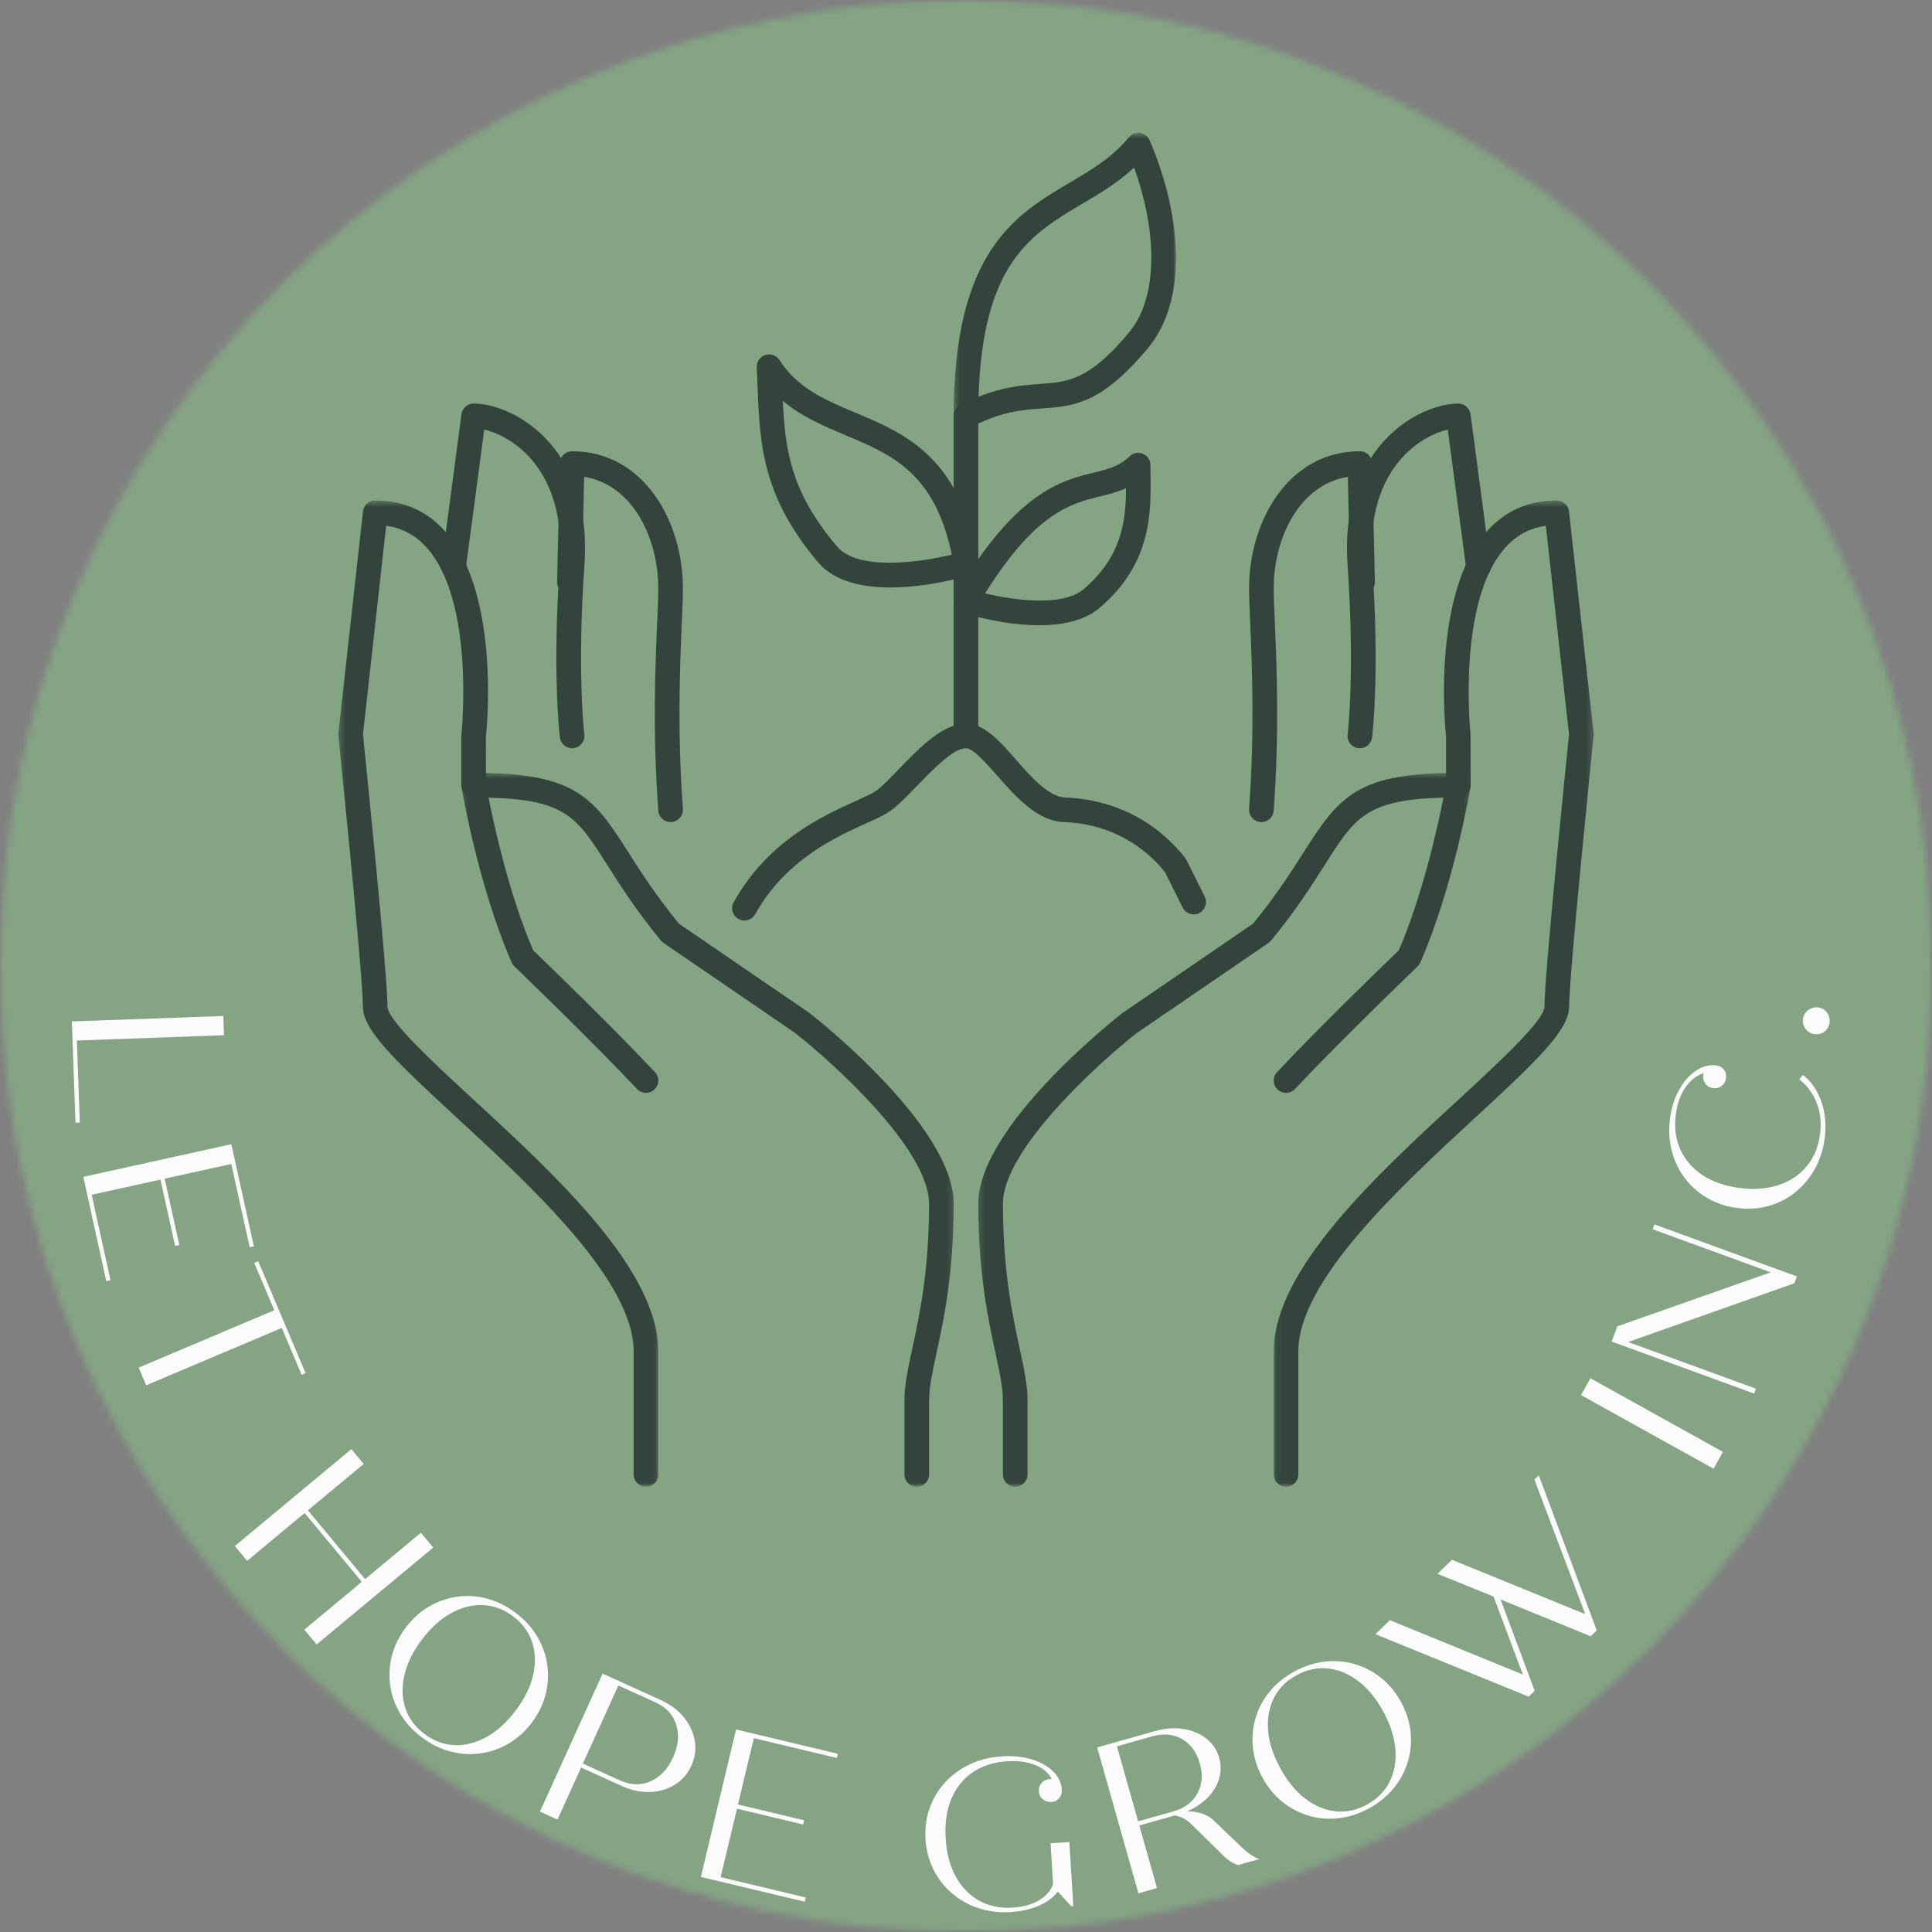 <svg width="299" height="299" viewBox="0 0 299 299" fill="none" xmlns="http://www.w3.org/2000/svg">
<rect x="0" y="0" width="299" height="299" fill="#808080" stroke="none"/>
<mask id="mask0_2120_520" style="mask-type:luminance" maskUnits="userSpaceOnUse" x="0" y="0" width="299" height="299">
<path d="M0 0H299V299H0V0Z" fill="white"/>
</mask>
<g mask="url(#mask0_2120_520)">
<mask id="mask1_2120_520" style="mask-type:luminance" maskUnits="userSpaceOnUse" x="0" y="0" width="299" height="299">
<path d="M149.5 0C66.933 0 0 66.933 0 149.5C0 232.067 66.933 299 149.5 299C232.067 299 299 232.067 299 149.5C299 66.933 232.067 0 149.5 0Z" fill="white"/>
</mask>
<g mask="url(#mask1_2120_520)">
<path d="M0 0H299V299H0V0Z" fill="#84A484"/>
</g>
</g>
<mask id="mask2_2120_520" style="mask-type:luminance" maskUnits="userSpaceOnUse" x="151" y="119" width="77" height="111">
<path d="M151.224 119.517H227.76V229.993H151.224V119.517Z" fill="white"/>
</mask>
<g mask="url(#mask2_2120_520)">
<path d="M157.118 230.09C156.062 230.09 155.214 229.242 155.214 228.186V216.756C155.214 214.747 154.708 212.395 154.068 209.419C152.937 204.225 151.404 197.097 151.404 186.277C151.404 174.297 172.775 157.51 173.683 156.796L193.922 142.956C197.538 138.536 199.89 134.83 201.794 131.839C207.301 123.134 210.173 119.607 225.694 119.607C226.26 119.607 226.781 119.859 227.153 120.276C227.511 120.707 227.674 121.273 227.57 121.824C227.466 122.448 224.936 137.257 219.817 148.938C219.712 149.177 219.579 149.385 219.4 149.548C219.281 149.668 207.45 161.037 200.411 168.538C199.696 169.297 198.491 169.328 197.716 168.612C196.958 167.899 196.914 166.693 197.642 165.919C204.131 158.998 214.638 148.835 216.483 147.079C220.174 138.507 222.496 127.97 223.389 123.446C211.438 123.744 209.682 126.497 205.009 133.878C203.014 137.004 200.559 140.903 196.69 145.59C196.571 145.724 196.437 145.844 196.289 145.947L175.929 159.876C170.245 164.311 155.214 177.87 155.214 186.277C155.214 196.679 156.702 203.585 157.789 208.615C158.473 211.815 159.024 214.329 159.024 216.756V228.186C159.024 229.242 158.175 230.09 157.118 230.09Z" fill="#33443C"/>
</g>
<mask id="mask3_2120_520" style="mask-type:luminance" maskUnits="userSpaceOnUse" x="197" y="77" width="50" height="153">
<path d="M197.077 77.456H246.722V229.993H197.077V77.456Z" fill="white"/>
</mask>
<g mask="url(#mask3_2120_520)">
<path d="M199.027 230.09C197.97 230.09 197.121 229.242 197.121 228.186V209.136C197.121 196.546 212.956 181.931 225.694 170.206C231.633 164.729 239.029 157.913 239.029 155.8C239.029 150.665 242.497 116.912 242.825 113.668L239.238 81.375C236.752 81.717 234.684 82.819 232.972 84.738C225.428 93.147 227.57 113.475 227.585 113.683L227.6 121.511C227.6 122.568 226.751 123.417 225.694 123.417C224.638 123.417 223.79 122.568 223.79 121.511V113.891C223.701 113.193 221.468 91.881 230.13 82.209C232.942 79.053 236.573 77.46 240.934 77.46C241.902 77.46 242.719 78.19 242.825 79.157L246.634 113.446C246.649 113.579 246.649 113.714 246.634 113.847C246.605 114.219 242.839 150.709 242.839 155.8C242.839 159.416 237.839 164.178 228.269 173.003C216.736 183.643 200.931 198.213 200.931 209.136V228.186C200.931 229.242 200.083 230.09 199.027 230.09Z" fill="#33443C"/>
</g>
<path d="M210.456 115.797C210.381 115.797 210.307 115.797 210.218 115.782C209.175 115.648 208.432 114.696 208.565 113.653C208.58 113.564 209.711 104.07 208.551 87.357C207.852 77.297 211.319 71.315 214.355 68.07C218.224 63.932 222.882 62.459 225.694 62.459C226.648 62.459 227.45 63.16 227.585 64.112L230.68 87.476C230.829 88.518 230.085 89.47 229.044 89.62C228.001 89.738 227.049 89.025 226.916 87.982L224.058 66.478C221.975 66.969 219.326 68.323 217.137 70.674C214.623 73.368 211.75 78.399 212.36 87.089C213.551 104.218 212.39 113.729 212.346 114.13C212.227 115.097 211.408 115.797 210.456 115.797Z" fill="#33443C"/>
<path d="M195.217 127.225C195.172 127.225 195.128 127.225 195.082 127.225C194.026 127.136 193.237 126.229 193.311 125.188C194.189 113.237 193.773 103.207 193.49 96.554C193.387 94.262 193.311 92.387 193.311 91.034C193.311 80.765 199.324 69.841 210.456 69.841C211.497 69.841 212.331 70.674 212.36 71.702L212.778 90.036C212.808 91.093 211.974 91.956 210.917 91.986C209.771 92.001 208.998 91.182 208.968 90.125L208.595 73.8C201.125 74.976 197.121 83.235 197.121 91.034C197.121 92.358 197.196 94.173 197.3 96.391C197.583 103.133 198.014 113.296 197.121 125.454C197.047 126.467 196.213 127.225 195.217 127.225Z" fill="#33443C"/>
<mask id="mask4_2120_520" style="mask-type:luminance" maskUnits="userSpaceOnUse" x="71" y="119" width="77" height="111">
<path d="M71.24 119.517H147.776V229.993H71.24V119.517Z" fill="white"/>
</mask>
<g mask="url(#mask4_2120_520)">
<path d="M141.88 230.09C140.823 230.09 139.975 229.242 139.975 228.186V216.756C139.975 214.329 140.526 211.815 141.21 208.615C142.296 203.585 143.785 196.679 143.785 186.277C143.785 177.855 128.754 164.311 122.964 159.802L102.711 145.947C102.562 145.844 102.428 145.724 102.309 145.59C98.439 140.903 95.984 137.004 93.99 133.878C89.317 126.497 87.561 123.744 75.611 123.446C76.504 127.97 78.825 138.507 82.516 147.079C84.361 148.835 94.868 158.998 101.356 165.919C102.085 166.693 102.041 167.899 101.282 168.612C100.508 169.342 99.303 169.297 98.589 168.538C91.55 161.037 79.717 149.668 79.599 149.548C79.42 149.385 79.286 149.177 79.183 148.938C74.062 137.257 71.533 122.448 71.428 121.824C71.325 121.273 71.489 120.707 71.846 120.276C72.218 119.859 72.739 119.607 73.304 119.607C88.825 119.607 91.698 123.134 97.204 131.839C99.109 134.83 101.46 138.536 105.077 142.956L125.212 156.722C126.225 157.51 147.594 174.297 147.594 186.277C147.594 197.097 146.062 204.225 144.931 209.419C144.291 212.395 143.785 214.747 143.785 216.756V228.186C143.785 229.242 142.936 230.09 141.88 230.09Z" fill="#33443C"/>
</g>
<mask id="mask5_2120_520" style="mask-type:luminance" maskUnits="userSpaceOnUse" x="52" y="77" width="50" height="153">
<path d="M52.326 77.456H101.923V229.993H52.326V77.456Z" fill="white"/>
</mask>
<g mask="url(#mask5_2120_520)">
<path d="M99.972 230.09C98.916 230.09 98.067 229.242 98.067 228.186V209.136C98.067 198.213 82.262 183.643 70.729 173.003C61.159 164.178 56.159 159.416 56.159 155.8C56.159 150.709 52.395 114.219 52.365 113.847C52.349 113.714 52.349 113.579 52.365 113.446L56.174 79.157C56.279 78.19 57.098 77.46 58.065 77.46C62.425 77.46 66.056 79.053 68.869 82.209C77.53 91.881 75.297 113.193 75.194 114.1L75.208 121.511C75.208 122.568 74.36 123.417 73.304 123.417C72.247 123.417 71.398 122.568 71.398 121.511V113.891C71.428 113.475 73.572 93.147 66.026 84.738C64.315 82.819 62.246 81.717 59.761 81.375L56.174 113.668C56.502 116.912 59.969 150.665 59.969 155.8C59.969 157.913 67.366 164.729 73.304 170.206C86.043 181.931 101.877 196.546 101.877 209.136V228.186C101.877 229.242 101.029 230.09 99.972 230.09Z" fill="#33443C"/>
</g>
<path d="M88.542 115.797C87.59 115.797 86.771 115.097 86.653 114.13C86.609 113.729 85.448 104.218 86.638 87.089C87.248 78.399 84.376 73.368 81.861 70.674C79.673 68.323 77.024 66.969 74.941 66.478L72.084 87.982C71.95 89.025 70.997 89.738 69.94 89.62C68.899 89.47 68.169 88.518 68.319 87.476L71.413 64.112C71.548 63.16 72.351 62.459 73.304 62.459C76.116 62.459 80.775 63.932 84.644 68.07C87.68 71.315 91.147 77.297 90.448 87.357C89.287 104.07 90.418 113.564 90.433 113.653C90.566 114.696 89.823 115.648 88.781 115.782C88.692 115.797 88.618 115.797 88.542 115.797Z" fill="#33443C"/>
<path d="M103.782 127.225C102.785 127.225 101.951 126.467 101.877 125.454C100.985 113.296 101.416 103.133 101.698 96.391C101.803 94.173 101.877 92.358 101.877 91.034C101.877 83.235 97.874 74.976 90.403 73.8L90.032 90.125C90.016 91.167 89.228 91.986 88.082 91.986C87.025 91.956 86.207 91.093 86.222 90.036L86.638 71.702C86.668 70.674 87.501 69.841 88.542 69.841C99.674 69.841 105.687 80.765 105.687 91.034C105.687 92.387 105.612 94.262 105.508 96.554C105.225 103.207 104.809 113.237 105.687 125.188C105.761 126.229 104.972 127.136 103.916 127.225C103.872 127.225 103.826 127.225 103.782 127.225Z" fill="#33443C"/>
<path d="M115.211 142.465C114.899 142.465 114.586 142.391 114.289 142.226C113.366 141.707 113.039 140.561 113.544 139.638C118.842 130.113 127.384 126.244 132.475 123.952C133.71 123.386 134.782 122.91 135.377 122.524C136.359 121.898 137.743 120.454 139.202 118.936C142.356 115.677 145.912 111.987 149.5 111.987C152.327 111.987 154.708 114.696 157.223 117.553C159.59 120.262 162.283 123.312 164.813 123.417C170.036 123.624 177.478 125.395 183.371 132.702C183.445 132.806 183.519 132.926 183.593 133.045L186.451 138.76C186.913 139.697 186.525 140.843 185.588 141.319C184.651 141.781 183.504 141.394 183.029 140.455L180.275 134.935C175.304 128.878 169.054 127.39 164.664 127.225C160.497 127.062 157.238 123.341 154.351 120.068C152.684 118.163 150.6 115.797 149.5 115.797C147.535 115.797 144.306 119.145 141.954 121.585C140.257 123.341 138.799 124.859 137.431 125.737C136.597 126.273 135.481 126.78 134.052 127.419C129.379 129.532 121.552 133.059 116.879 141.483C116.522 142.108 115.881 142.465 115.211 142.465Z" fill="#33443C"/>
<mask id="mask6_2120_520" style="mask-type:luminance" maskUnits="userSpaceOnUse" x="147" y="20" width="36" height="47">
<path d="M147.431 20.552H182.252V66.424H147.431V20.552Z" fill="white"/>
</mask>
<g mask="url(#mask6_2120_520)">
<path d="M175.513 25.939C173.028 28.261 170.245 29.913 167.522 31.52C159.604 36.208 152.088 40.642 151.449 61.389C155.378 59.825 158.414 59.603 160.928 59.424C165.348 59.096 168.533 58.873 174.709 51.477C179.65 45.554 178.757 34.854 175.513 25.939ZM149.5 66.269C149.156 66.269 148.814 66.18 148.502 65.986C147.936 65.644 147.594 65.034 147.594 64.365C147.594 38.872 157.149 33.231 165.586 28.246C168.98 26.237 172.18 24.347 174.694 21.251C175.112 20.731 175.766 20.478 176.421 20.567C177.09 20.656 177.656 21.088 177.909 21.698C182.12 31.357 184.576 45.598 177.626 53.917C170.424 62.55 166.152 62.862 161.211 63.219C158.175 63.442 155.02 63.666 150.363 66.062C150.095 66.195 149.797 66.269 149.5 66.269Z" fill="#33443C"/>
</g>
<path d="M121.149 62.028C121.522 69.931 122.459 76.196 129.528 84.56C132.758 88.4 142.282 87.045 147.297 85.84C144.677 73.16 137.965 70.332 130.852 67.356C127.504 65.942 124.081 64.513 121.149 62.028ZM137.788 90.914C133.501 90.914 129.14 90.021 126.611 87.03C117.89 76.702 117.577 68.666 117.221 59.379L117.117 56.834C117.071 55.971 117.622 55.198 118.441 54.93C119.274 54.677 120.152 54.989 120.628 55.719C123.441 60.108 127.757 61.925 132.325 63.844C139.989 67.058 148.681 70.704 151.375 86.91C151.539 87.864 150.958 88.771 150.035 89.054C149.023 89.352 143.472 90.914 137.788 90.914Z" fill="#33443C"/>
<path d="M149.5 115.797C148.443 115.797 147.594 114.949 147.594 113.892V64.365C147.594 63.308 148.443 62.459 149.5 62.459C150.556 62.459 151.404 63.308 151.404 64.365V113.892C151.404 114.949 150.556 115.797 149.5 115.797Z" fill="#33443C"/>
<path d="M152.447 91.837C156.955 92.908 164.441 93.935 167.7 91.182C173.609 86.167 174.249 80.63 174.263 75.556C172.909 76.166 171.539 76.508 170.186 76.835C165.78 77.922 160.333 79.262 152.447 91.837ZM160.81 96.763C155.303 96.763 149.857 95.125 148.92 94.828C148.369 94.65 147.922 94.232 147.714 93.698C147.506 93.147 147.565 92.552 147.862 92.045C157.283 76.092 164.218 74.38 169.278 73.145C171.57 72.58 173.236 72.162 174.814 70.63C175.349 70.079 176.183 69.931 176.883 70.228C177.582 70.526 178.044 71.21 178.044 71.985L178.058 73.517C178.133 79.321 178.221 87.268 170.156 94.084C167.745 96.123 164.263 96.763 160.81 96.763Z" fill="#33443C"/>
<path d="M11.895 161.034L12.353 173.731L11.685 173.752L11.119 158.076L34.563 157.236L34.67 160.215L11.895 161.034Z" fill="#FBFBFC"/>
<path d="M14.188 184.901L17.102 198.126L16.45 198.272L12.895 182.133L35.805 177.08L39.29 192.89L38.639 193.036L35.794 180.139L25.484 182.413L27.752 192.691L27.1 192.836L24.832 182.558L14.188 184.901Z" fill="#FBFBFC"/>
<path d="M47.294 212.505L46.68 212.769L43.61 205.513L22.622 214.396L21.464 211.654L42.452 202.771L39.349 195.455L39.963 195.192L47.294 212.505Z" fill="#FBFBFC"/>
<path d="M65.138 237.209L67.045 239.504L49.004 254.501L47.097 252.206L55.991 244.81L47.141 234.165L38.247 241.562L36.34 239.267L54.38 224.27L56.287 226.565L47.652 233.74L56.503 244.384L65.138 237.209Z" fill="#FBFBFC"/>
<path d="M65.284 268.881C63.891 267.836 62.781 266.623 61.955 265.244C61.128 263.868 60.606 262.412 60.388 260.876C60.172 259.343 60.258 257.808 60.646 256.27C61.037 254.733 61.751 253.278 62.785 251.901C63.819 250.526 65.02 249.438 66.389 248.637C67.757 247.837 69.207 247.328 70.741 247.112C72.274 246.894 73.817 246.991 75.368 247.403C76.92 247.817 78.392 248.545 79.786 249.59C81.178 250.635 82.287 251.846 83.109 253.221C83.935 254.597 84.462 256.054 84.688 257.595C84.914 259.136 84.833 260.674 84.445 262.212C84.058 263.752 83.346 265.209 82.312 266.586C81.278 267.961 80.074 269.048 78.703 269.845C77.335 270.645 75.877 271.151 74.334 271.364C72.794 271.575 71.248 271.474 69.696 271.062C68.147 270.653 66.677 269.926 65.284 268.881ZM65.683 268.342C67.148 269.441 68.71 270.02 70.37 270.082C72.029 270.146 73.674 269.722 75.309 268.811C76.943 267.902 78.446 266.535 79.818 264.711C81.2 262.872 82.098 261.048 82.511 259.238C82.924 257.425 82.872 255.729 82.355 254.148C81.838 252.568 80.847 251.228 79.382 250.129C77.934 249.041 76.379 248.468 74.717 248.411C73.058 248.35 71.415 248.77 69.788 249.671C68.161 250.569 66.655 251.938 65.273 253.776C63.901 255.601 63.006 257.425 62.586 259.249C62.165 261.07 62.214 262.768 62.731 264.345C63.251 265.92 64.235 267.254 65.683 268.342Z" fill="#FBFBFC"/>
<path d="M102.26 263.1C103.747 263.772 104.937 264.661 105.831 265.766C106.728 266.873 107.292 268.08 107.523 269.386C107.752 270.69 107.577 271.983 106.995 273.265C106.42 274.529 105.563 275.511 104.425 276.211C103.286 276.909 102.007 277.282 100.584 277.332C99.162 277.383 97.708 277.072 96.221 276.4L89.935 273.545L86.277 281.604L83.562 280.37L93.258 259.011L102.26 263.1ZM95.919 275.527C97.585 276.285 99.169 276.338 100.671 275.683C102.175 275.026 103.338 273.791 104.161 271.977C104.983 270.167 105.147 268.484 104.652 266.924C104.156 265.362 103.075 264.203 101.409 263.444L95.699 260.853L90.209 272.936L95.919 275.527Z" fill="#FBFBFC"/>
<path d="M111.527 290.514L124.698 293.66L124.542 294.312L108.467 290.477L113.913 267.658L129.659 271.418L129.508 272.07L116.666 268.999L114.21 279.267L124.445 281.712L124.294 282.364L114.059 279.918L111.527 290.514Z" fill="#FBFBFC"/>
<path d="M162.589 285.26L165.497 285.083L166.106 294.984L165.772 295L163.714 292.743C163.075 293.609 162.112 294.329 160.827 294.903C159.541 295.474 158.074 295.812 156.426 295.916C154.662 296.023 153.003 295.824 151.449 295.318C149.897 294.809 148.525 294.041 147.333 293.017C146.14 291.991 145.185 290.766 144.467 289.344C143.752 287.921 143.341 286.353 143.234 284.636C143.129 282.92 143.344 281.312 143.88 279.814C144.415 278.314 145.217 276.981 146.288 275.817C147.357 274.654 148.638 273.724 150.129 273.027C151.618 272.331 153.277 271.927 155.106 271.815C156.776 271.711 158.297 271.869 159.669 272.289C161.04 272.709 162.143 273.326 162.976 274.137C163.809 274.945 164.26 275.895 164.329 276.986C164.361 277.501 164.223 277.934 163.919 278.29C163.613 278.645 163.215 278.839 162.723 278.872C162.191 278.904 161.743 278.764 161.377 278.451C161.01 278.136 160.811 277.721 160.779 277.207C160.746 276.698 160.893 276.264 161.22 275.909C161.546 275.553 161.976 275.359 162.508 275.327C162.618 275.32 162.708 275.326 162.777 275.343C162.273 274.367 161.414 273.636 160.197 273.151C158.979 272.666 157.546 272.475 155.898 272.574C153.778 272.708 151.982 273.284 150.506 274.304C149.033 275.32 147.936 276.701 147.214 278.446C146.495 280.191 146.208 282.225 146.353 284.544C146.493 286.821 147.01 288.777 147.904 290.41C148.801 292.045 150.002 293.285 151.508 294.133C153.016 294.981 154.752 295.345 156.717 295.226C158.301 295.129 159.643 294.761 160.746 294.122C161.848 293.483 162.591 292.646 162.976 291.611L162.589 285.26Z" fill="#FBFBFC"/>
<path d="M192.133 285.852C192.553 286.265 193.014 286.646 193.517 286.994C194.024 287.338 194.482 287.579 194.891 287.715L191.6 288.647C191.165 288.494 190.761 288.296 190.388 288.055C190.017 287.811 189.687 287.543 189.396 287.252L184.279 282.221C183.962 281.917 183.591 281.649 183.164 281.418C182.74 281.189 182.287 281.038 181.806 280.966L176.323 282.517L179.059 292.197L176.182 293.011L169.799 270.434L178.671 267.924C180.244 267.48 181.722 267.363 183.105 267.574C184.486 267.787 185.674 268.274 186.665 269.039C187.659 269.804 188.331 270.801 188.68 272.029C188.995 273.143 188.99 274.235 188.664 275.304C188.341 276.371 187.755 277.338 186.908 278.202C186.059 279.068 184.995 279.775 183.713 280.325C184.546 280.322 185.321 280.438 186.04 280.675C186.758 280.912 187.356 281.266 187.834 281.736L192.133 285.852ZM172.859 270.267L176.139 281.876L181.591 280.33C183.307 279.845 184.543 278.928 185.297 277.577C186.054 276.224 186.183 274.666 185.685 272.902C185.189 271.143 184.264 269.885 182.911 269.131C181.56 268.374 180.026 268.237 178.31 268.721L172.859 270.267Z" fill="#FBFBFC"/>
<path d="M211.819 279.895C210.285 280.722 208.722 281.223 207.127 281.398C205.533 281.571 203.994 281.436 202.511 280.994C201.027 280.55 199.668 279.829 198.433 278.834C197.198 277.836 196.173 276.58 195.357 275.063C194.538 273.552 194.052 272.008 193.897 270.431C193.744 268.851 193.886 267.32 194.328 265.836C194.77 264.349 195.503 262.989 196.526 261.752C197.55 260.513 198.829 259.482 200.361 258.655C201.894 257.825 203.456 257.324 205.048 257.152C206.643 256.977 208.186 257.108 209.681 257.545C211.174 257.984 212.538 258.702 213.775 259.7C215.01 260.695 216.037 261.949 216.856 263.46C217.671 264.976 218.156 266.524 218.31 268.103C218.464 269.68 218.316 271.214 217.863 272.704C217.411 274.195 216.673 275.559 215.649 276.798C214.629 278.034 213.352 279.066 211.819 279.895ZM211.507 279.303C213.119 278.43 214.299 277.254 215.046 275.774C215.792 274.292 216.094 272.618 215.951 270.754C215.807 268.887 215.194 266.949 214.114 264.941C213.018 262.916 211.733 261.338 210.257 260.206C208.784 259.075 207.222 258.415 205.571 258.224C203.922 258.034 202.291 258.375 200.679 259.247C199.085 260.107 197.915 261.277 197.167 262.76C196.417 264.244 196.111 265.911 196.251 267.764C196.389 269.617 197.004 271.556 198.099 273.582C199.18 275.59 200.46 277.167 201.94 278.312C203.419 279.454 204.985 280.12 206.637 280.31C208.288 280.497 209.912 280.162 211.507 279.303Z" fill="#FBFBFC"/>
<path d="M237.473 228.983L238.146 228.332L247.12 252.325L246.183 253.235L232.231 247.541L237.51 261.671L236.573 262.576L212.865 252.912L215.096 250.741L235.673 259.155L231.148 247.094L222.476 243.566L224.711 241.395L245.332 249.809L237.473 228.983Z" fill="#FBFBFC"/>
<path d="M265.194 227.302L244.686 215.909L246.135 213.302L266.643 224.695L265.194 227.302Z" fill="#FBFBFC"/>
<path d="M255.777 190.244L256.052 189.495L278.089 197.538L277.696 198.604L251.974 207.692L271.743 214.91L271.469 215.67L249.431 207.627L250.293 205.268L274.033 196.908L255.777 190.244Z" fill="#FBFBFC"/>
<path d="M278.455 167.05L279.021 166.376C279.822 166.958 280.51 167.75 281.089 168.752C281.667 169.751 282.075 170.885 282.312 172.157C282.549 173.425 282.574 174.779 282.388 176.218C282.157 177.946 281.646 179.519 280.852 180.937C280.059 182.353 279.052 183.55 277.83 184.53C276.61 185.508 275.234 186.211 273.704 186.642C272.172 187.07 270.541 187.17 268.813 186.943C267.129 186.721 265.601 186.211 264.229 185.414C262.858 184.614 261.701 183.593 260.759 182.354C259.819 181.115 259.142 179.708 258.729 178.131C258.317 176.555 258.226 174.88 258.459 173.105C258.686 171.378 259.165 169.877 259.898 168.601C260.627 167.323 261.492 166.35 262.494 165.682C263.496 165.011 264.529 164.744 265.591 164.884L265.624 164.89C266.113 164.954 266.502 165.168 266.793 165.531C267.081 165.894 267.19 166.331 267.121 166.84C267.057 167.35 266.836 167.756 266.459 168.057C266.082 168.356 265.639 168.471 265.128 168.402C264.619 168.337 264.221 168.111 263.932 167.723C263.645 167.335 263.534 166.887 263.598 166.376C263.617 166.245 263.644 166.145 263.679 166.08C262.595 166.414 261.659 167.135 260.873 168.24C260.086 169.343 259.58 170.745 259.353 172.447C259.092 174.466 259.324 176.278 260.048 177.883C260.77 179.488 261.91 180.811 263.464 181.848C265.015 182.886 266.922 183.552 269.184 183.846C271.444 184.145 273.47 183.996 275.261 183.399C277.049 182.8 278.501 181.83 279.613 180.49C280.726 179.151 281.41 177.504 281.666 175.55C281.906 173.738 281.726 172.092 281.127 170.616C280.531 169.137 279.64 167.948 278.455 167.05Z" fill="#FBFBFC"/>
<path d="M283.164 157.951C283.171 158.533 282.983 159.029 282.598 159.438C282.214 159.845 281.734 160.051 281.155 160.058C280.573 160.068 280.072 159.877 279.652 159.481C279.232 159.083 279.019 158.592 279.011 158.011C279 157.429 279.199 156.936 279.609 156.529C280.015 156.12 280.508 155.91 281.09 155.899C281.669 155.892 282.157 156.088 282.555 156.486C282.951 156.882 283.153 157.37 283.164 157.951Z" fill="#FBFBFC"/>
</svg>
